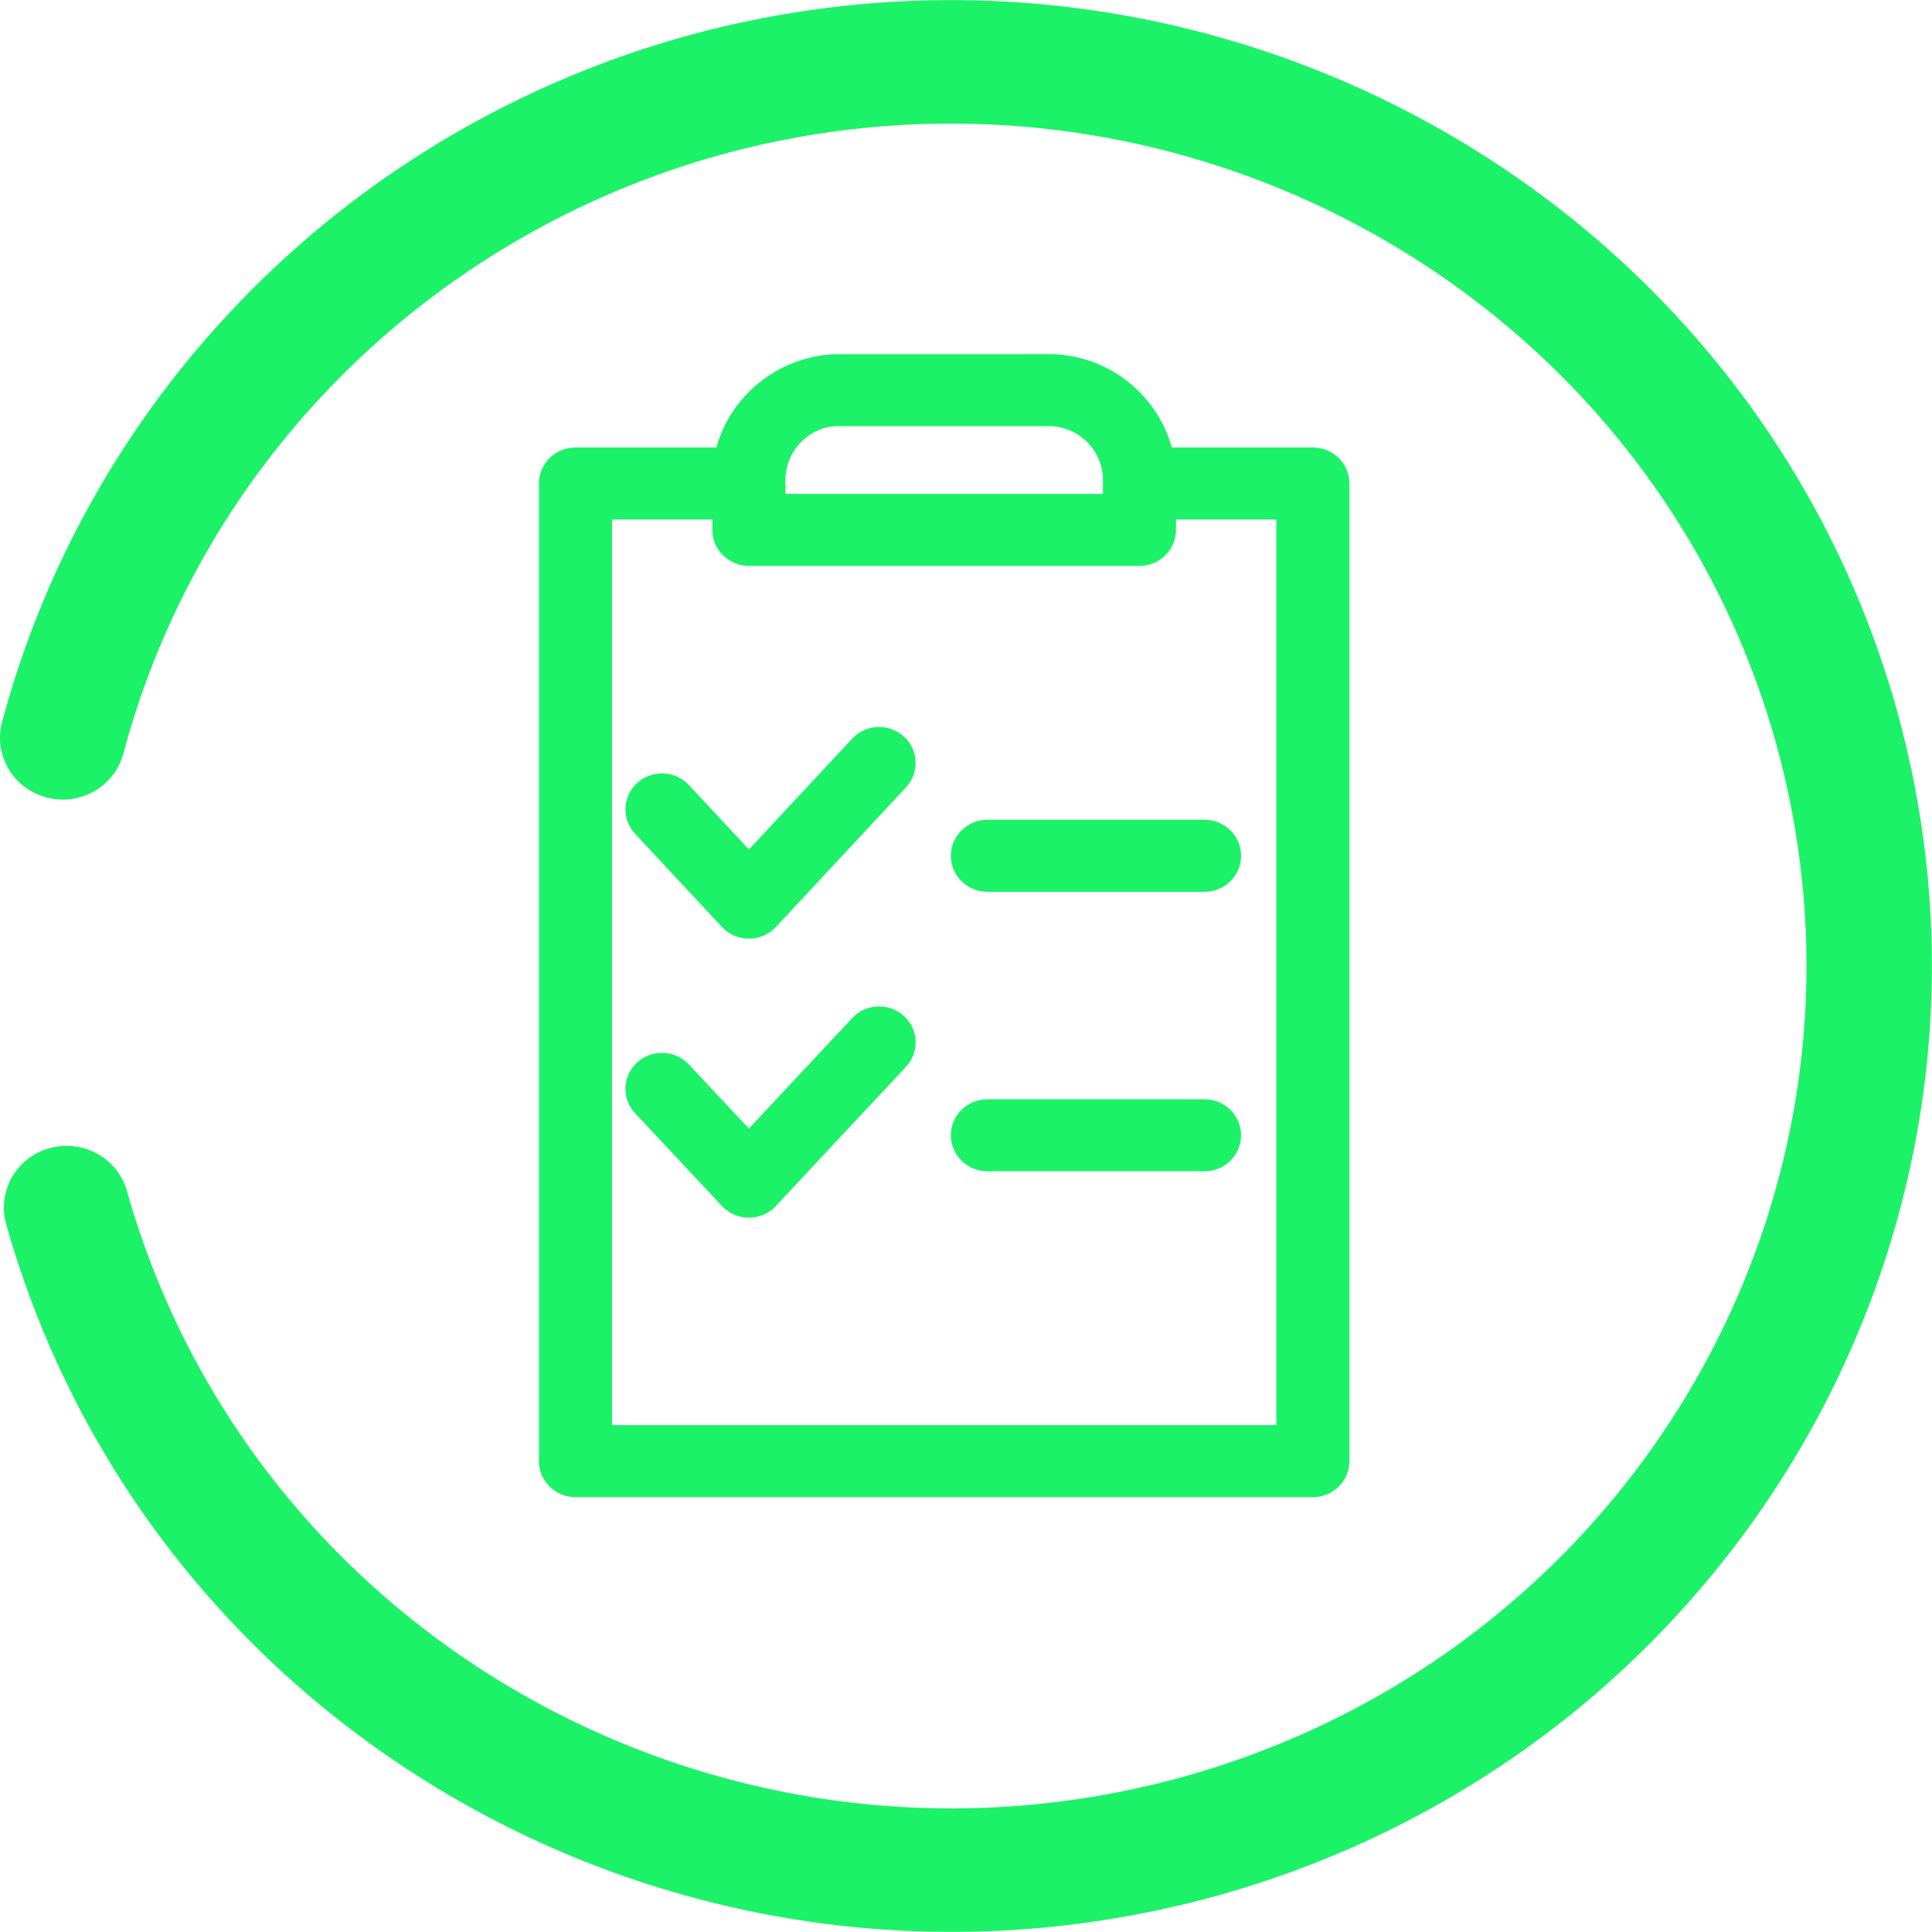 <svg xmlns="http://www.w3.org/2000/svg" xmlns:xlink="http://www.w3.org/1999/xlink" id="Layer_1" x="0px" y="0px" viewBox="0 0 400 400" style="enable-background:new 0 0 400 400;" xml:space="preserve"><style type="text/css">	.st0{clip-path:url(#SVGID_00000155839965311486615820000007185336218844539010_);}	.st1{fill:#9602FF;}	.st2{clip-path:url(#SVGID_00000006679550720260896150000009725470211988336815_);}	.st3{clip-path:url(#SVGID_00000139278536788056469680000006964514596212259725_);}	.st4{fill:#196DFF;}	.st5{clip-path:url(#SVGID_00000136395597371135695400000015181620494454209937_);}	.st6{clip-path:url(#SVGID_00000059302617906242337200000011880818994895308434_);}	.st7{clip-path:url(#SVGID_00000051362770036453951860000010671322241944507579_);}	.st8{fill:#FF14AA;}	.st9{clip-path:url(#SVGID_00000036221594878897983750000012417741416971366071_);}	.st10{fill:#FF4216;}	.st11{clip-path:url(#SVGID_00000114788136805047142200000004549077993033361319_);}	.st12{fill:#00F7F8;}	.st13{fill:#00F7F9;}	.st14{clip-path:url(#SVGID_00000127020199811469041470000005592522663454536320_);}	.st15{fill:#FFB205;}	.st16{clip-path:url(#SVGID_00000011015876205603626710000003489205719159718561_);}	.st17{fill:#1CF268;}	.st18{clip-path:url(#SVGID_00000130631557022726692840000007642144019905690001_);}	.st19{fill:#00A0FF;}	.st20{clip-path:url(#SVGID_00000032626611064410607250000013719285367724734118_);}	.st21{fill:#B803FF;}</style><g id="Group_1034" transform="translate(0 107.355)">	<g>		<defs>			<rect id="SVGID_00000054246112826785966300000007349999914489805966_" y="-107.355" width="400" height="400"></rect>		</defs>		<clipPath id="SVGID_00000061433393248879099620000014140868506379877261_">			<use xlink:href="#SVGID_00000054246112826785966300000007349999914489805966_" style="overflow:visible;"></use>		</clipPath>		<g id="Group_1033" style="clip-path:url(#SVGID_00000061433393248879099620000014140868506379877261_);">			<g id="Group_1031" transform="translate(103.774 -68.021)">				<g id="Path_740">					<path class="st17" d="M288.819,107.223c29.834,106.411-33.421,216.526-141.399,246.148       C39.374,382.753-72.432,320.452-102.507,214.106c-1.917-6.803,2.128-13.849,9.036-15.737c0.002-0.001,0.004-0.001,0.006-0.002       c6.908-1.884,14.06,2.102,15.976,8.905c26.226,92.75,123.734,147.088,217.966,121.466       c94.176-25.833,149.345-121.874,123.319-214.682C237.569,21.308,140.062-33.03,45.831-7.41       C-14.948,9.335-62.162,56.554-78.23,116.664c-1.815,6.83-8.909,10.918-15.844,9.13c-0.001,0-0.002-0.001-0.004-0.001       c-6.937-1.79-11.088-8.779-9.272-15.612C-84.919,41.272-30.785-12.853,38.896-32.042       C146.941-61.42,258.742,0.879,288.819,107.223"></path>				</g>			</g>			<g id="Group_1032" transform="translate(62.358 -80.489)">				<g id="Path_741">					<path class="st17" d="M209.454,283.103H56.792c-4.178,0-7.566-3.337-7.566-7.452V73.235c0-4.115,3.388-7.452,7.566-7.452       h29.185c2.869-10.574,12.567-18.759,24.361-19.314l45.311-0.009c0.129,0,0.259,0.004,0.388,0.009       c11.687,0.591,21.299,8.696,24.199,19.314h29.218c4.178,0,7.566,3.337,7.566,7.452v202.415       C217.02,279.766,213.632,283.103,209.454,283.103z M64.358,268.199h137.529V80.687h-20.769v2.158       c0,4.115-3.388,7.452-7.566,7.452H92.699c-4.178,0-7.566-3.337-7.566-7.452v-2.158H64.358V268.199z M100.261,75.393h65.725       v-2.158c-0.002-0.007-0.002-0.018,0-0.015c-0.002-0.009-0.002-0.009,0-0.013v-0.002c0-0.104,0.004-0.206,0.007-0.307       c0.225-6.004-4.492-11.138-10.563-11.534h-44.733c-5.823,0.282-10.659,5.463-10.441,11.551c0.006,0.106,0.007,0.213,0.007,0.32       c0,0.095-0.002,0.187-0.006,0.28L100.261,75.393z M92.699,225.241c-2.113,0-4.129-0.87-5.562-2.398l-18.001-19.219       c-2.832-3.027-2.64-7.739,0.432-10.53c3.07-2.798,7.858-2.598,10.692,0.422l12.434,13.277l21.391-22.88       c2.83-3.031,7.618-3.22,10.69-0.437c3.076,2.791,3.273,7.503,0.441,10.53l-26.951,28.829c-1.432,1.532-3.449,2.405-5.562,2.405       C92.701,225.241,92.701,225.241,92.699,225.241z M187.026,215.631h-44.951c-4.178,0-7.566-3.337-7.566-7.452       s3.388-7.452,7.566-7.452h44.951c4.178,0,7.566,3.337,7.566,7.452S191.205,215.631,187.026,215.631z M92.699,167.48       c-2.119,0-4.142-0.875-5.575-2.414l-18.001-19.319c-2.824-3.031-2.619-7.745,0.46-10.528c3.074-2.784,7.86-2.583,10.69,0.453       l12.426,13.336l21.376-22.945c2.824-3.038,7.612-3.235,10.69-0.453c3.079,2.782,3.284,7.496,0.46,10.528l-26.951,28.929       C96.84,166.605,94.819,167.48,92.699,167.48z M187.026,157.77h-44.951c-4.178,0-7.566-3.337-7.566-7.452       c0-4.115,3.388-7.452,7.566-7.452h44.951c4.178,0,7.566,3.337,7.566,7.452C194.593,154.433,191.205,157.77,187.026,157.77z"></path>				</g>			</g>		</g>	</g></g></svg>